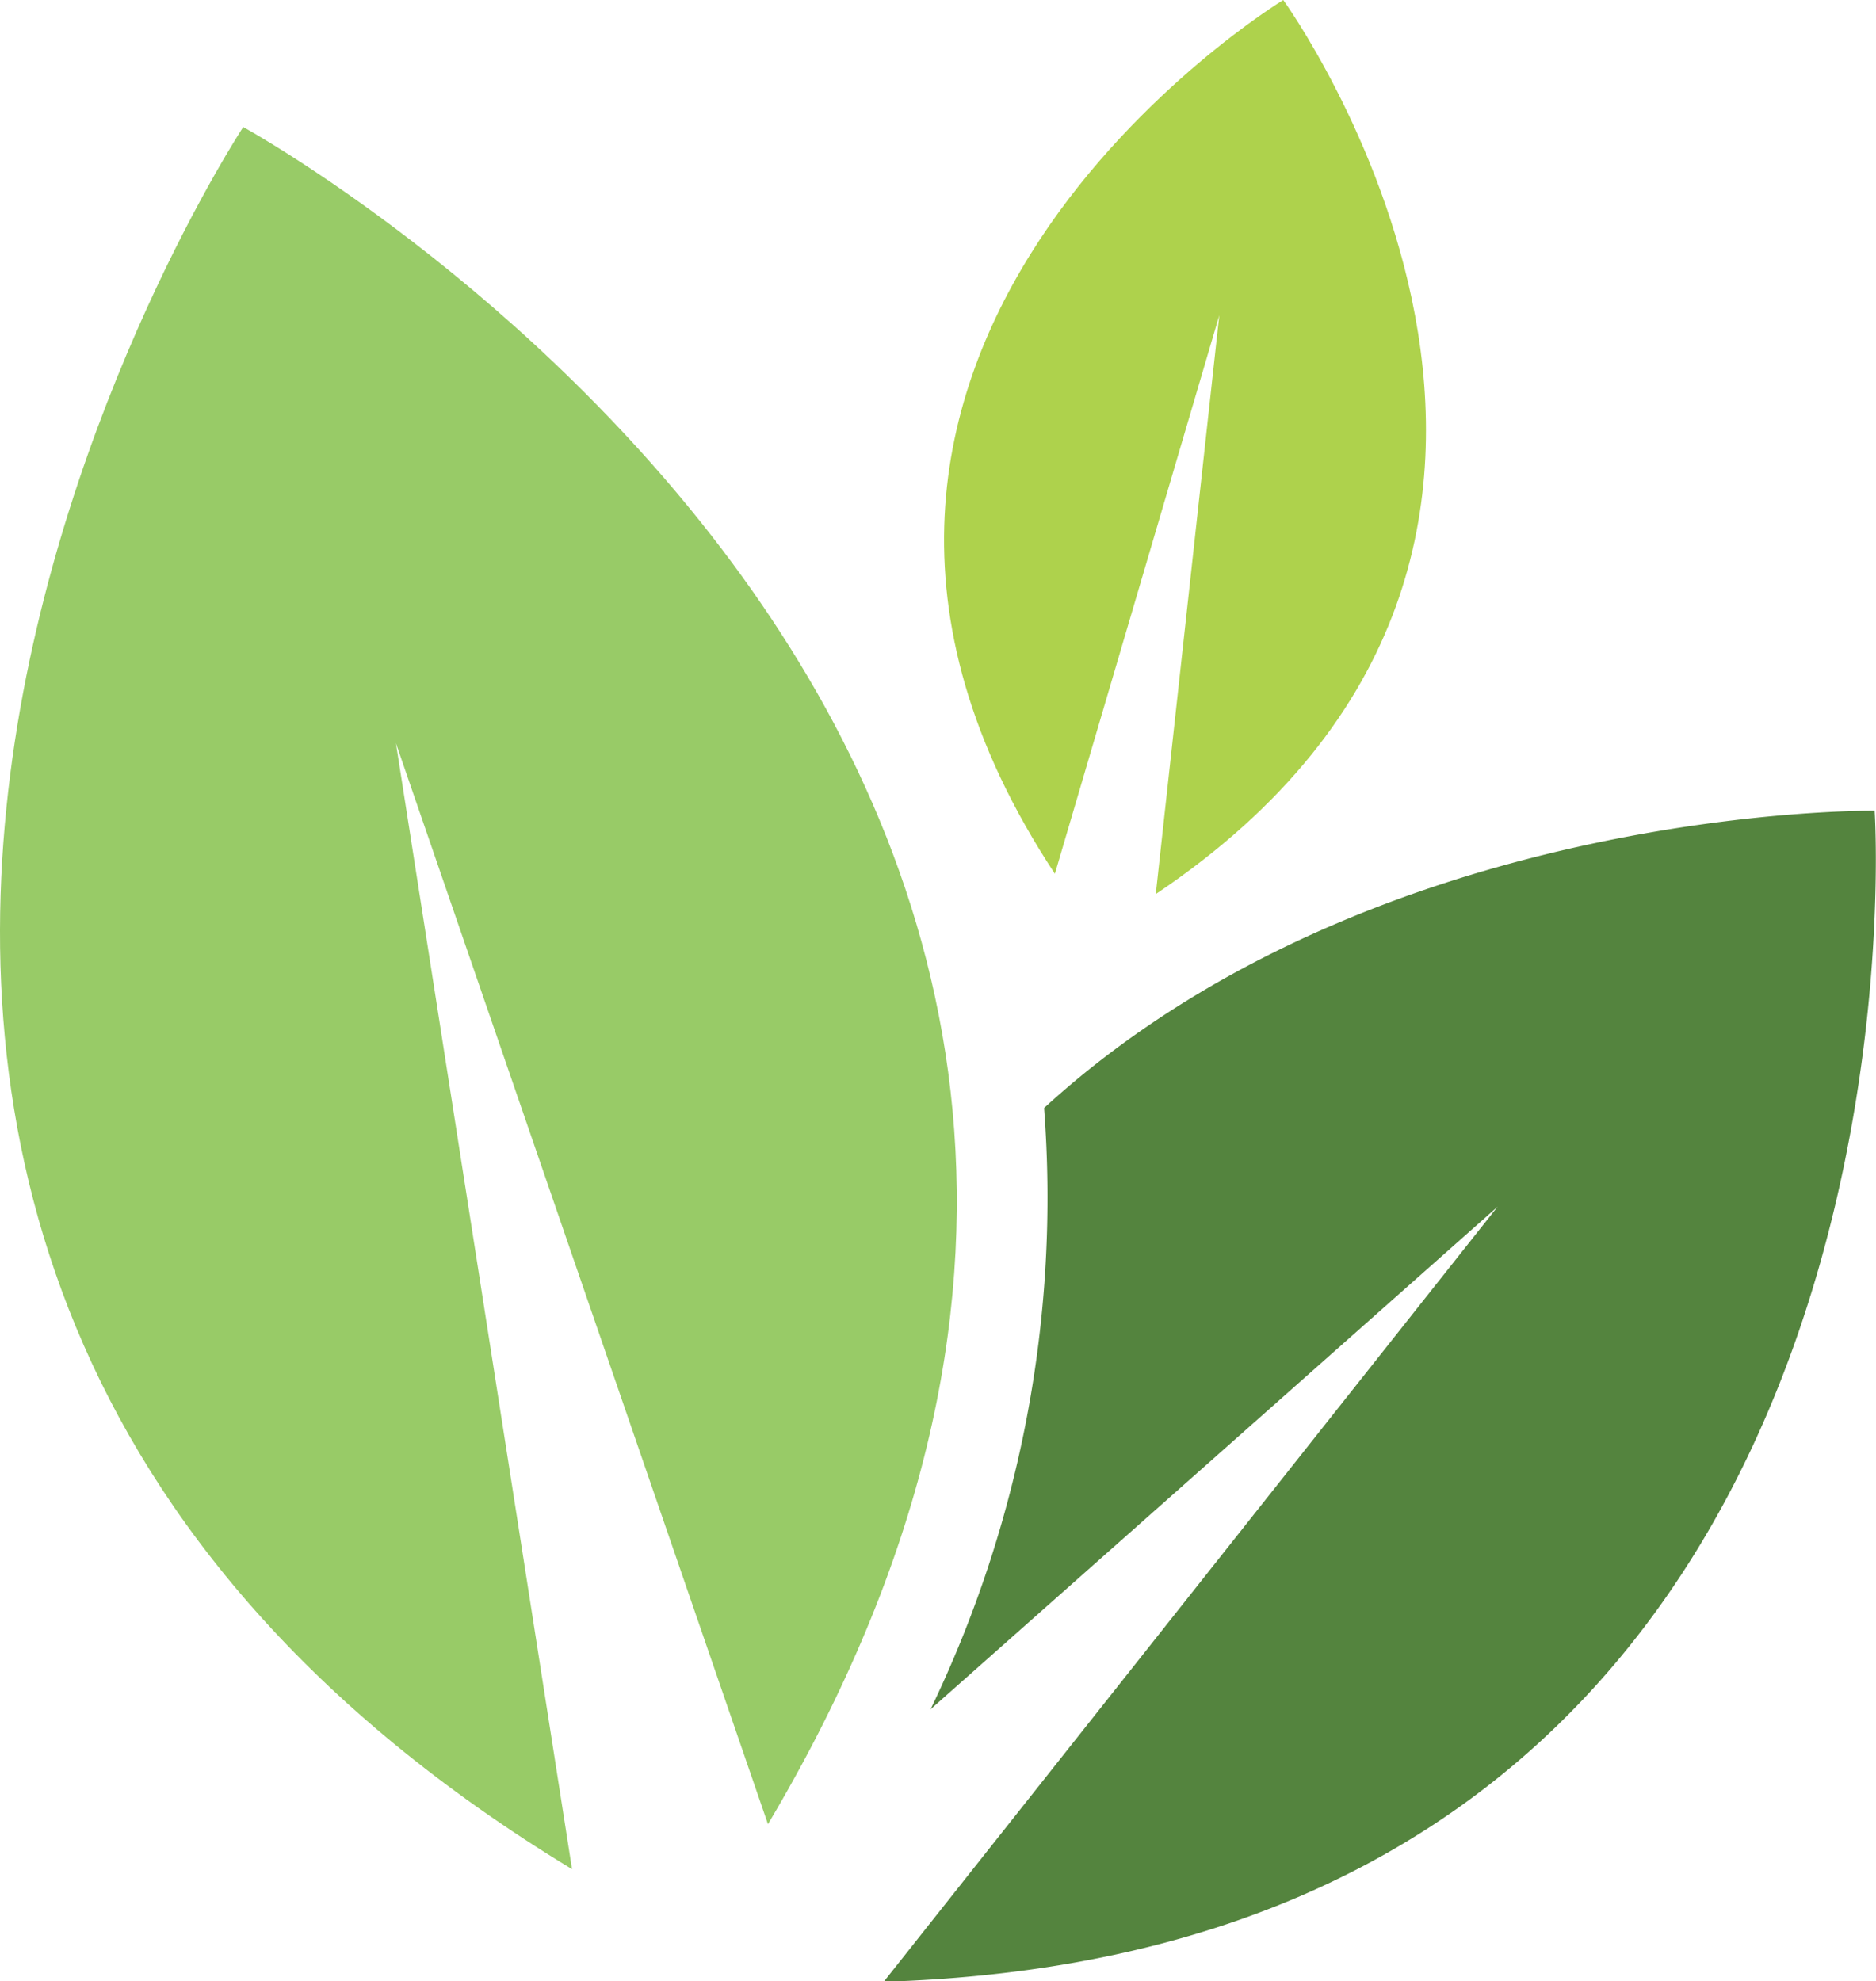 <svg xmlns="http://www.w3.org/2000/svg" viewBox="0 0 41.65 43.99"><defs><style>.a{fill:#54843e;}.b{fill:#98cb67;}.c{fill:#aed24c;}</style></defs><path class="a" d="M41.62,18s-11.08-.14-18.44,6.6a26.15,26.15,0,0,1-2.52,13.35L33.25,26.79,19.62,44c23.69-.72,22-26,22-26Z"/><path class="b" d="M5.4,2.82S-10.7,27.3,12.7,41.5l-3.91-25,8.26,24C31.08,16.91,5.4,2.82,5.4,2.82Z"/><path class="c" d="M28.49,0S15.74,7.76,23.42,19.4L27.07,7,25.66,19.85C37.24,12.08,28.49,0,28.49,0Z"/></svg>